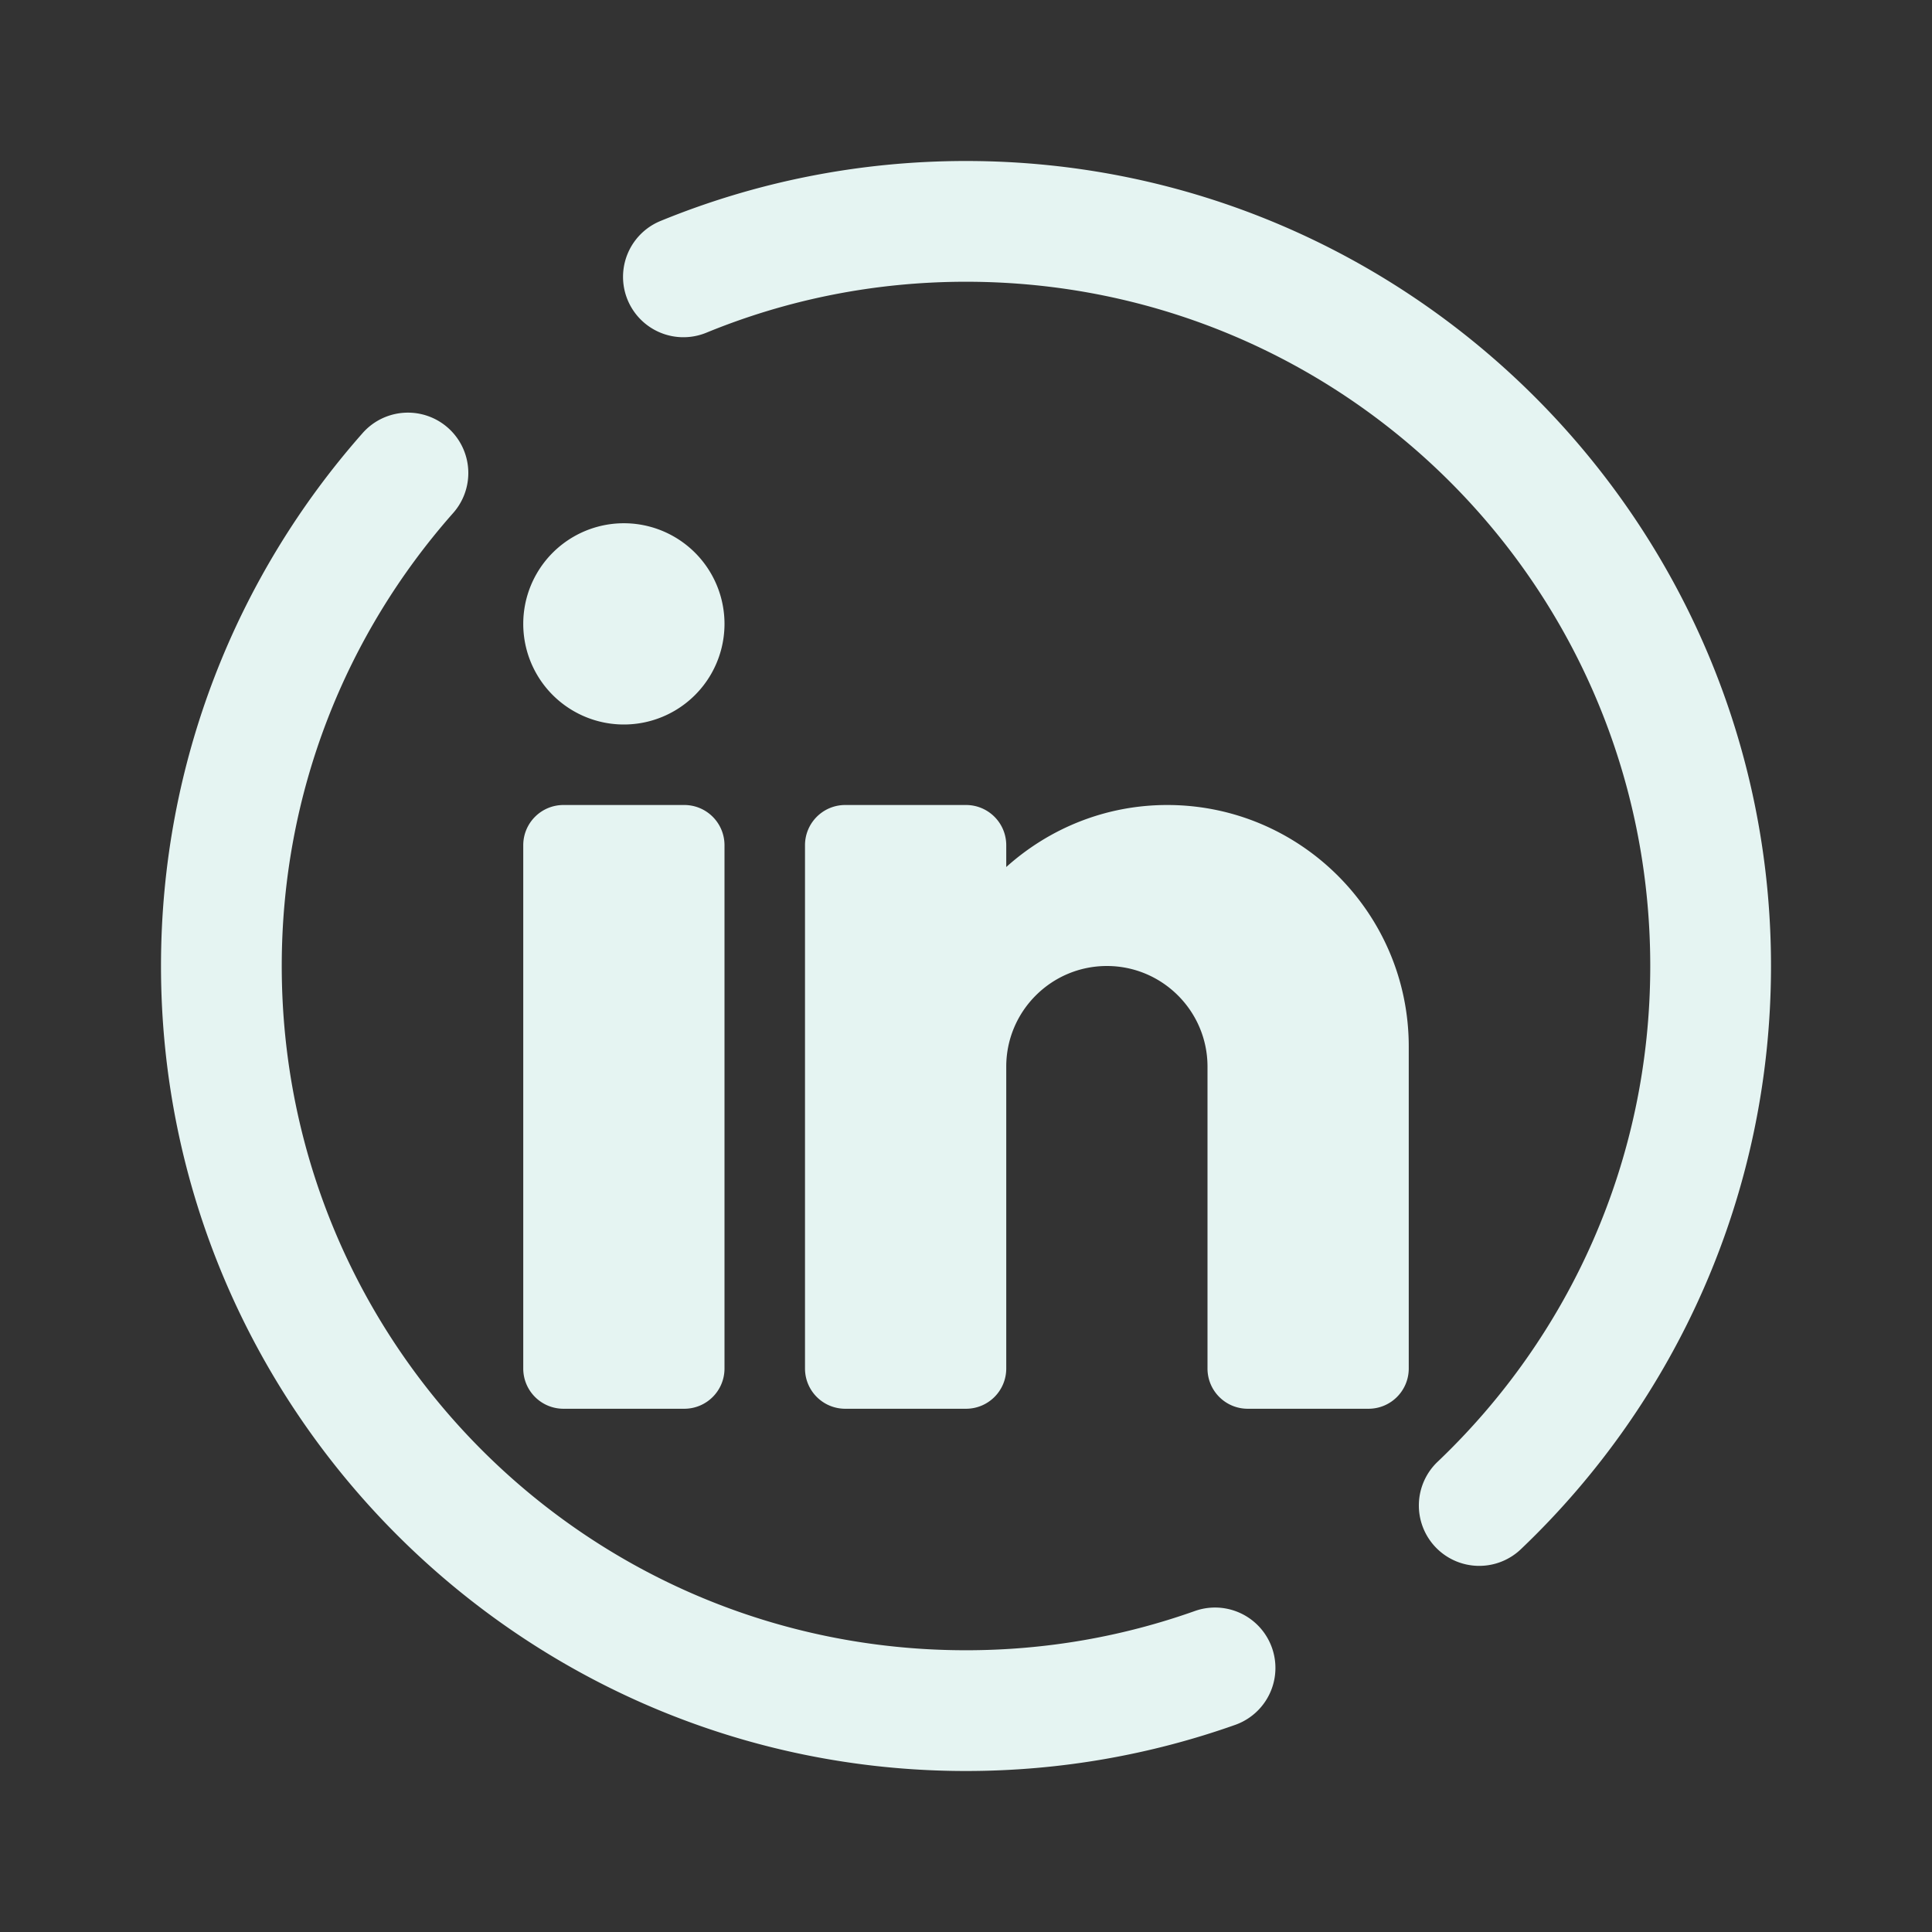 <svg fill="#e5f4f2" xmlns="http://www.w3.org/2000/svg"  viewBox="0 0 48 48" width="48px" height="48px"><rect x="0" y="0" width="48" height="48" fill="#333333" stroke="none"/><path d="M 24 4 C 21.318 4 18.752 4.53 16.41 5.49 A 1.5 1.5 0 1 0 17.549 8.266 C 19.537 7.45 21.712 7 24 7 C 33.406 7 41 14.594 41 24 C 41 28.849 38.98 33.205 35.732 36.303 A 1.5 1.5 0 1 0 37.803 38.473 C 41.619 34.832 44 29.685 44 24 C 44 12.972 35.028 4 24 4 z M 10.146 10.252 A 1.5 1.5 0 0 0 8.996 10.775 C 5.888 14.298 4 18.938 4 24 C 4 35.028 12.972 44 24 44 C 26.342 44 28.595 43.595 30.688 42.854 A 1.5 1.5 0 1 0 29.686 40.025 C 27.908 40.656 25.998 41 24 41 C 14.594 41 7 33.406 7 24 C 7 19.682 8.602 15.757 11.246 12.76 A 1.5 1.5 0 0 0 10.146 10.252 z M 15.5 13 A 2.5 2.5 0 0 0 15.5 18 A 2.5 2.5 0 0 0 15.5 13 z M 14 20 C 13.447 20 13 20.447 13 21 L 13 34 C 13 34.553 13.447 35 14 35 L 17 35 C 17.553 35 18 34.553 18 34 L 18 21 C 18 20.447 17.553 20 17 20 L 14 20 z M 21 20 C 20.447 20 20 20.447 20 21 L 20 34 C 20 34.553 20.447 35 21 35 L 24 35 C 24.553 35 25 34.553 25 34 L 25 26.5 C 25 25.121 26.121 24 27.5 24 C 28.879 24 30 25.121 30 26.5 L 30 34 C 30 34.553 30.447 35 31 35 L 34 35 C 34.553 35 35 34.553 35 34 L 35 26 C 35 22.691 32.309 20 29 20 C 27.462 20 26.063 20.586 25 21.541 L 25 21 C 25 20.447 24.553 20 24 20 L 21 20 z"/></svg>